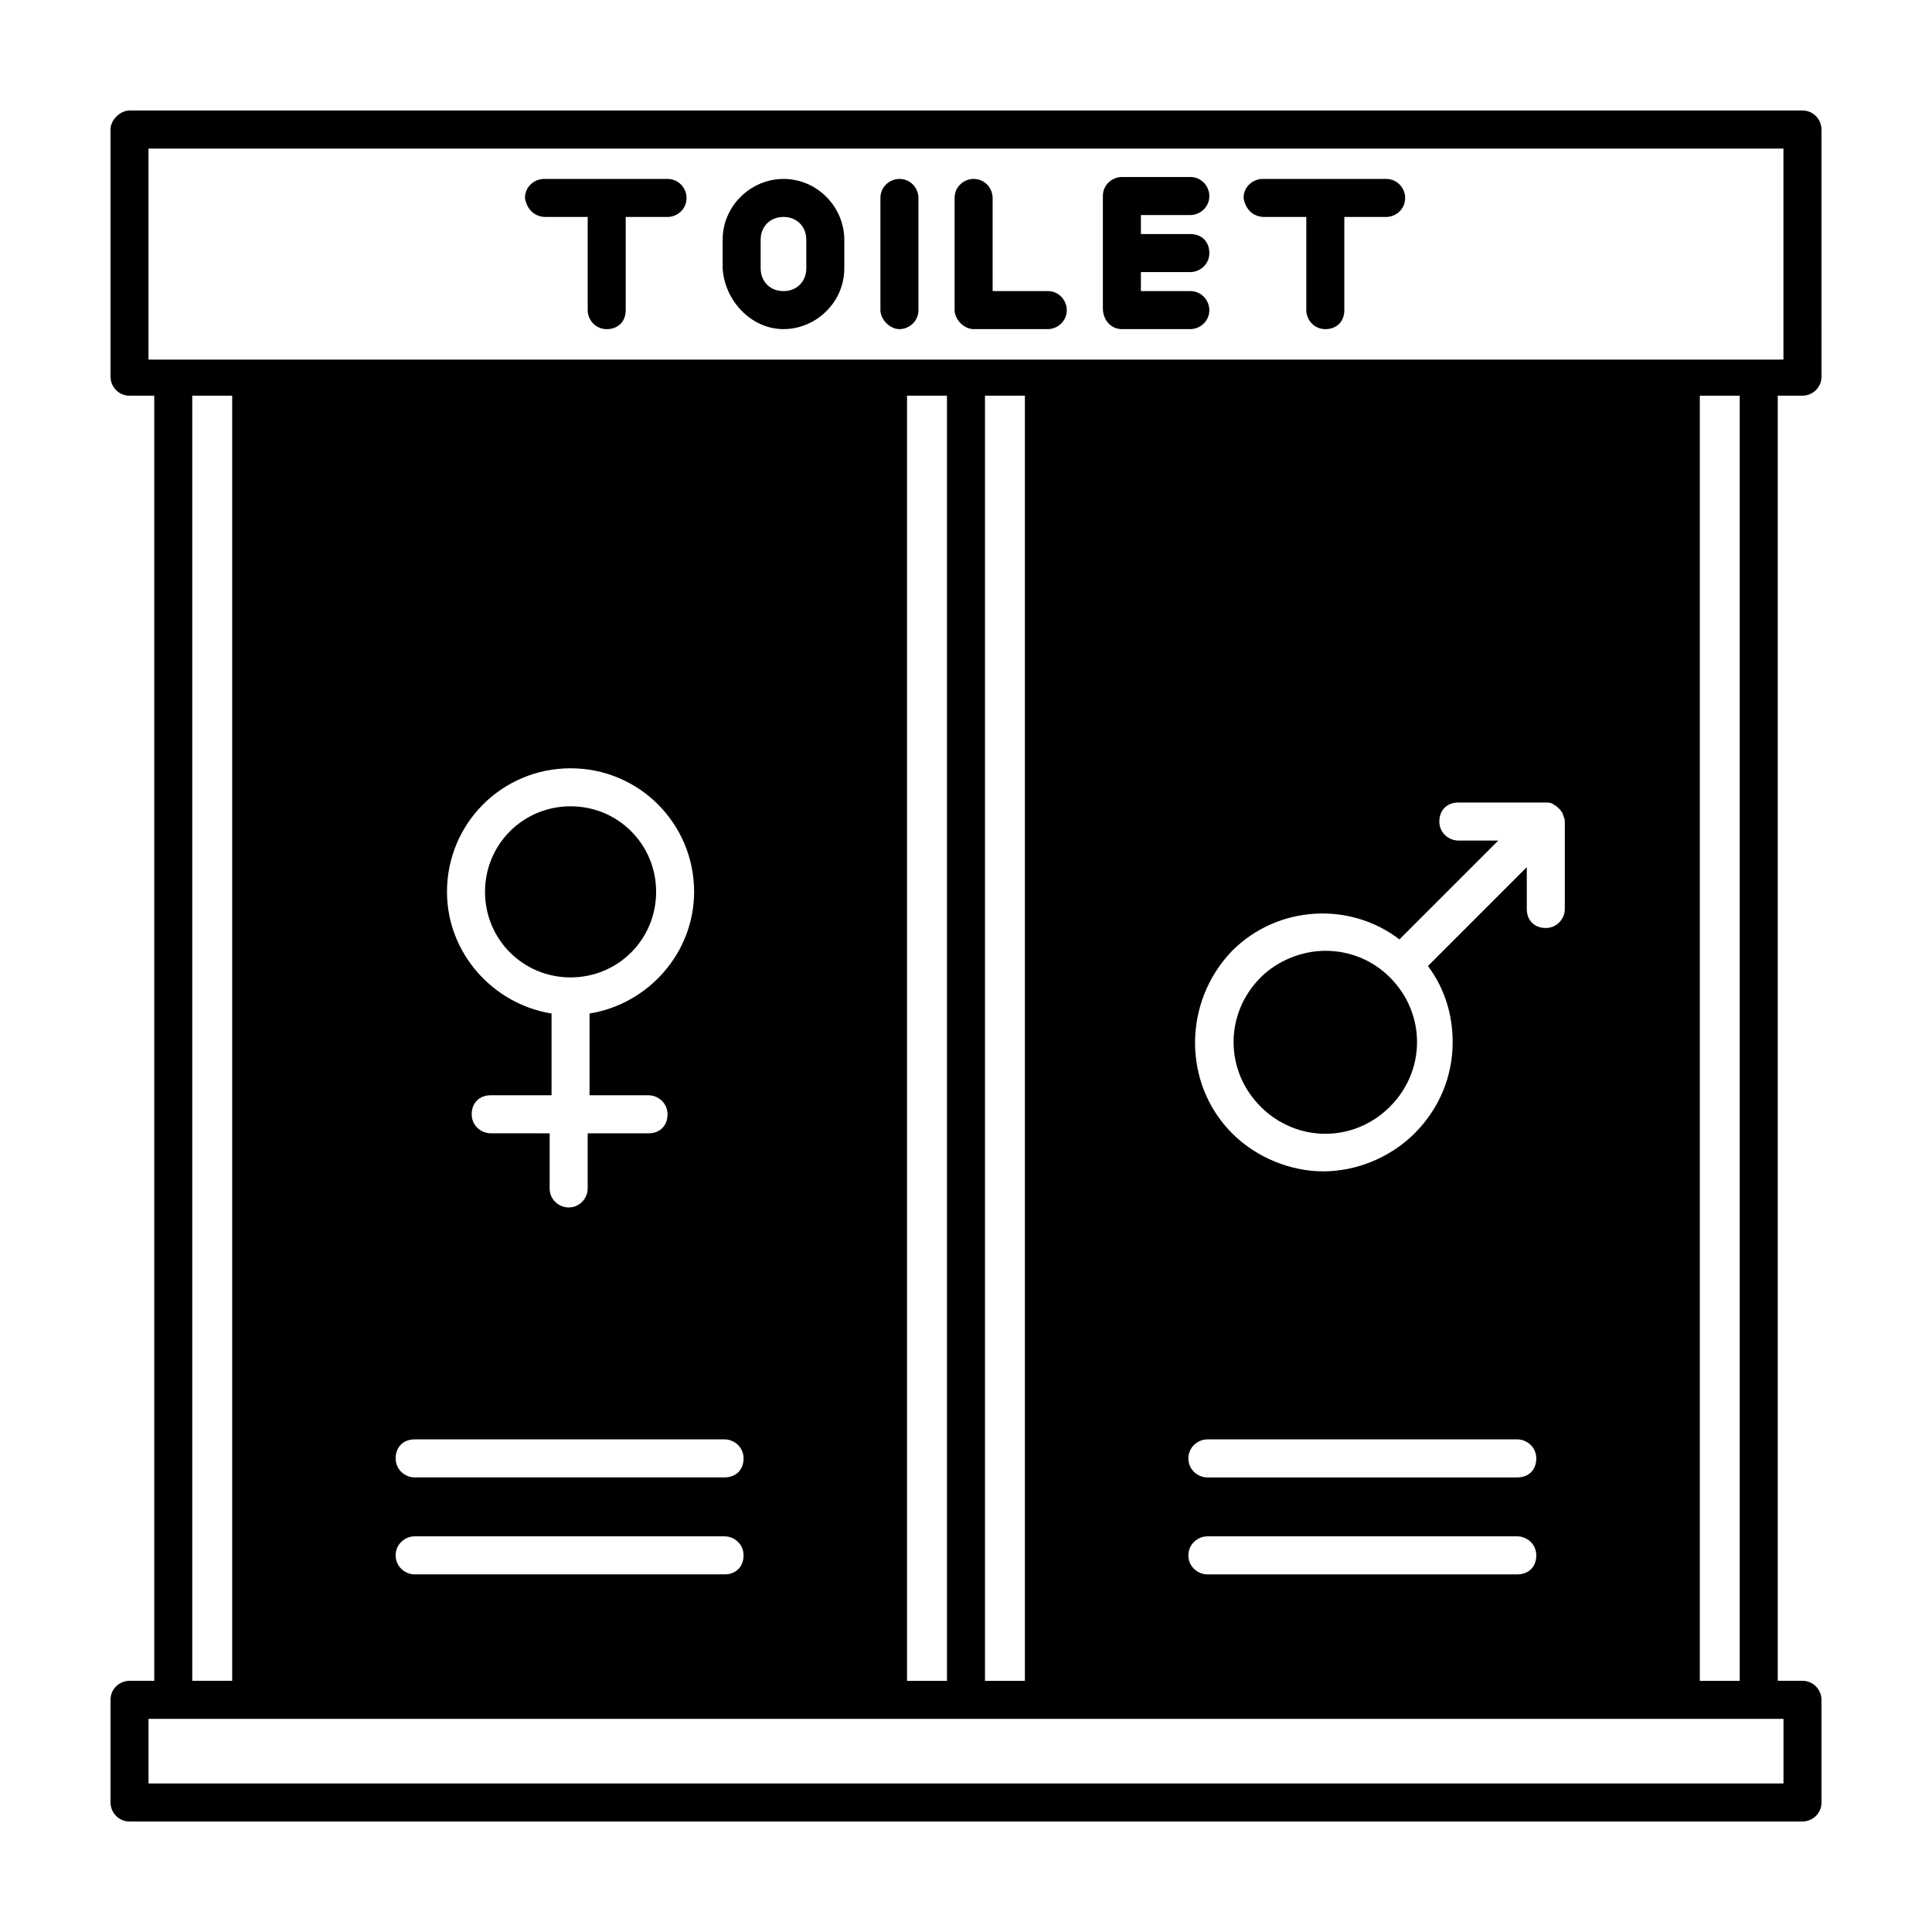 <?xml version="1.0" encoding="UTF-8"?>
<!-- Uploaded to: SVG Find, www.svgfind.com, Generator: SVG Find Mixer Tools -->
<svg fill="#000000" width="800px" height="800px" version="1.1" viewBox="144 144 512 512" xmlns="http://www.w3.org/2000/svg">
 <g>
  <path d="m317.88 380.35c0-12.594-10.078-22.672-22.672-22.672s-22.672 10.078-22.672 22.672 10.078 22.672 22.672 22.672c12.594-0.004 22.672-10.078 22.672-22.672z"/>
  <path d="m621.68 248.86c2.519 0 5.039-2.016 5.039-5.039l-0.004-65.492c0-2.519-2.016-5.039-5.039-5.039h-443.35c-2.519 0-5.039 2.519-5.039 5.039v65.496c0 2.519 2.016 5.039 5.039 5.039h6.551v340.57l-6.551-0.004c-2.519 0-5.039 2.016-5.039 5.039v27.207c0 2.519 2.016 5.039 5.039 5.039h443.35c2.519 0 5.039-2.016 5.039-5.039v-27.207c0-2.519-2.016-5.039-5.039-5.039h-6.551v-340.57zm-5.039 350.65v17.129h-433.28v-17.129zm-421.69-10.078v-340.57h10.578v340.57zm120.91-155.17c2.519 0 5.039 2.016 5.039 5.039s-2.016 5.039-5.039 5.039h-16.121v14.609c0 2.519-2.016 5.039-5.039 5.039-2.519 0-5.039-2.016-5.039-5.039v-14.609l-15.617-0.004c-2.519 0-5.039-2.016-5.039-5.039 0-3.023 2.016-5.039 5.039-5.039h16.121v-21.664c-15.617-2.519-27.711-16.121-27.711-32.242 0-18.137 14.609-32.746 32.746-32.746s32.746 14.609 32.746 32.746c0 16.121-12.09 29.727-27.711 32.242v21.664zm20.152 91.188c2.519 0 5.039 2.016 5.039 5.039s-2.016 5.039-5.039 5.039h-82.121c-2.519 0-5.039-2.016-5.039-5.039s2.016-5.039 5.039-5.039zm-82.121 25.695h82.121c2.519 0 5.039 2.016 5.039 5.039 0 3.023-2.016 5.039-5.039 5.039h-82.121c-2.519 0-5.039-2.016-5.039-5.039 0-3.023 2.519-5.039 5.039-5.039zm130.48 38.289v-340.57h10.582v340.57zm20.656 0v-340.57h10.578v340.57zm125.45-222.68c-2.519 0-5.039-2.016-5.039-5.039 0-3.023 2.016-5.039 5.039-5.039h23.176c0.504 0 1.512 0 2.016 0.504 1.008 0.504 2.016 1.512 2.519 2.519 0 0.504 0.504 1.008 0.504 2.016v23.176c0 2.519-2.016 5.039-5.039 5.039-3.023 0-5.039-2.016-5.039-5.039v-11.082l-26.195 26.199c4.535 6.047 6.551 13.098 6.551 20.152 0 9.07-3.527 17.633-10.078 24.184-6.551 6.551-15.617 10.078-24.184 10.078s-17.633-3.527-24.184-10.078c-13.098-13.098-13.098-34.762 0-48.367 12.09-12.09 31.234-13.098 44.336-3.023l26.199-26.199zm-66.504 158.7h82.121c2.519 0 5.039 2.016 5.039 5.039s-2.016 5.039-5.039 5.039h-82.121c-2.519 0-5.039-2.016-5.039-5.039 0.004-3.023 2.523-5.039 5.039-5.039zm0 25.695h82.121c2.519 0 5.039 2.016 5.039 5.039 0 3.023-2.016 5.039-5.039 5.039h-82.121c-2.519 0-5.039-2.016-5.039-5.039 0.004-3.023 2.523-5.039 5.039-5.039zm130.49 38.289v-340.57h10.578v340.57zm15.617-350.14h-426.73v-55.926h433.28v55.922z"/>
  <path d="m495.22 395.97c-6.047 0-12.594 2.519-17.129 7.055-9.574 9.574-9.574 24.688 0 34.258 9.574 9.574 24.688 9.574 34.258 0 9.574-9.574 9.574-24.688 0-34.258-4.535-4.535-10.578-7.055-17.129-7.055z"/>
  <path d="m288.66 201.5h11.082v24.688c0 2.519 2.016 5.039 5.039 5.039 3.023 0 5.039-2.016 5.039-5.039v-24.688h11.082c2.519 0 5.039-2.016 5.039-5.039 0-2.519-2.016-5.039-5.039-5.039h-32.746c-2.519 0-5.039 2.016-5.039 5.039 0.504 3.023 2.519 5.039 5.543 5.039z"/>
  <path d="m479.1 201.5h11.082v24.688c0 2.519 2.016 5.039 5.039 5.039s5.039-2.016 5.039-5.039v-24.688h11.082c2.519 0 5.039-2.016 5.039-5.039 0-2.519-2.016-5.039-5.039-5.039h-32.746c-2.519 0-5.039 2.016-5.039 5.039 0.504 3.023 2.519 5.039 5.543 5.039z"/>
  <path d="m351.63 231.22c8.566 0 16.121-7.055 16.121-16.121v-7.559c0-8.566-7.055-16.121-16.121-16.121-8.566 0-16.121 7.055-16.121 16.121v7.559c0.504 8.562 7.555 16.121 16.121 16.121zm-6.047-23.68c0-3.527 2.519-6.047 6.047-6.047 3.527 0 6.047 2.519 6.047 6.047v7.559c0 3.527-2.519 6.047-6.047 6.047-3.527 0-6.047-2.519-6.047-6.047z"/>
  <path d="m382.36 231.22c2.519 0 5.039-2.016 5.039-5.039v-29.723c0-2.519-2.016-5.039-5.039-5.039-2.519 0-5.039 2.016-5.039 5.039v29.727c0.004 2.516 2.523 5.035 5.039 5.035z"/>
  <path d="m402.02 231.22h19.648c2.519 0 5.039-2.016 5.039-5.039 0-2.519-2.016-5.039-5.039-5.039h-14.609l-0.004-24.684c0-2.519-2.016-5.039-5.039-5.039-2.519 0-5.039 2.016-5.039 5.039v29.727c0.004 2.516 2.523 5.035 5.043 5.035z"/>
  <path d="m441.31 231.22h18.137c2.519 0 5.039-2.016 5.039-5.039 0-2.519-2.016-5.039-5.039-5.039h-13.098v-5.039h13.098c2.519 0 5.039-2.016 5.039-5.039 0-3.023-2.016-5.039-5.039-5.039h-13.098v-5.039h13.098c2.519 0 5.039-2.016 5.039-5.039 0-2.519-2.016-5.039-5.039-5.039h-18.137c-2.519 0-5.039 2.016-5.039 5.039v29.727c0 3.027 2.016 5.547 5.039 5.547z"/>
 </g>
</svg>